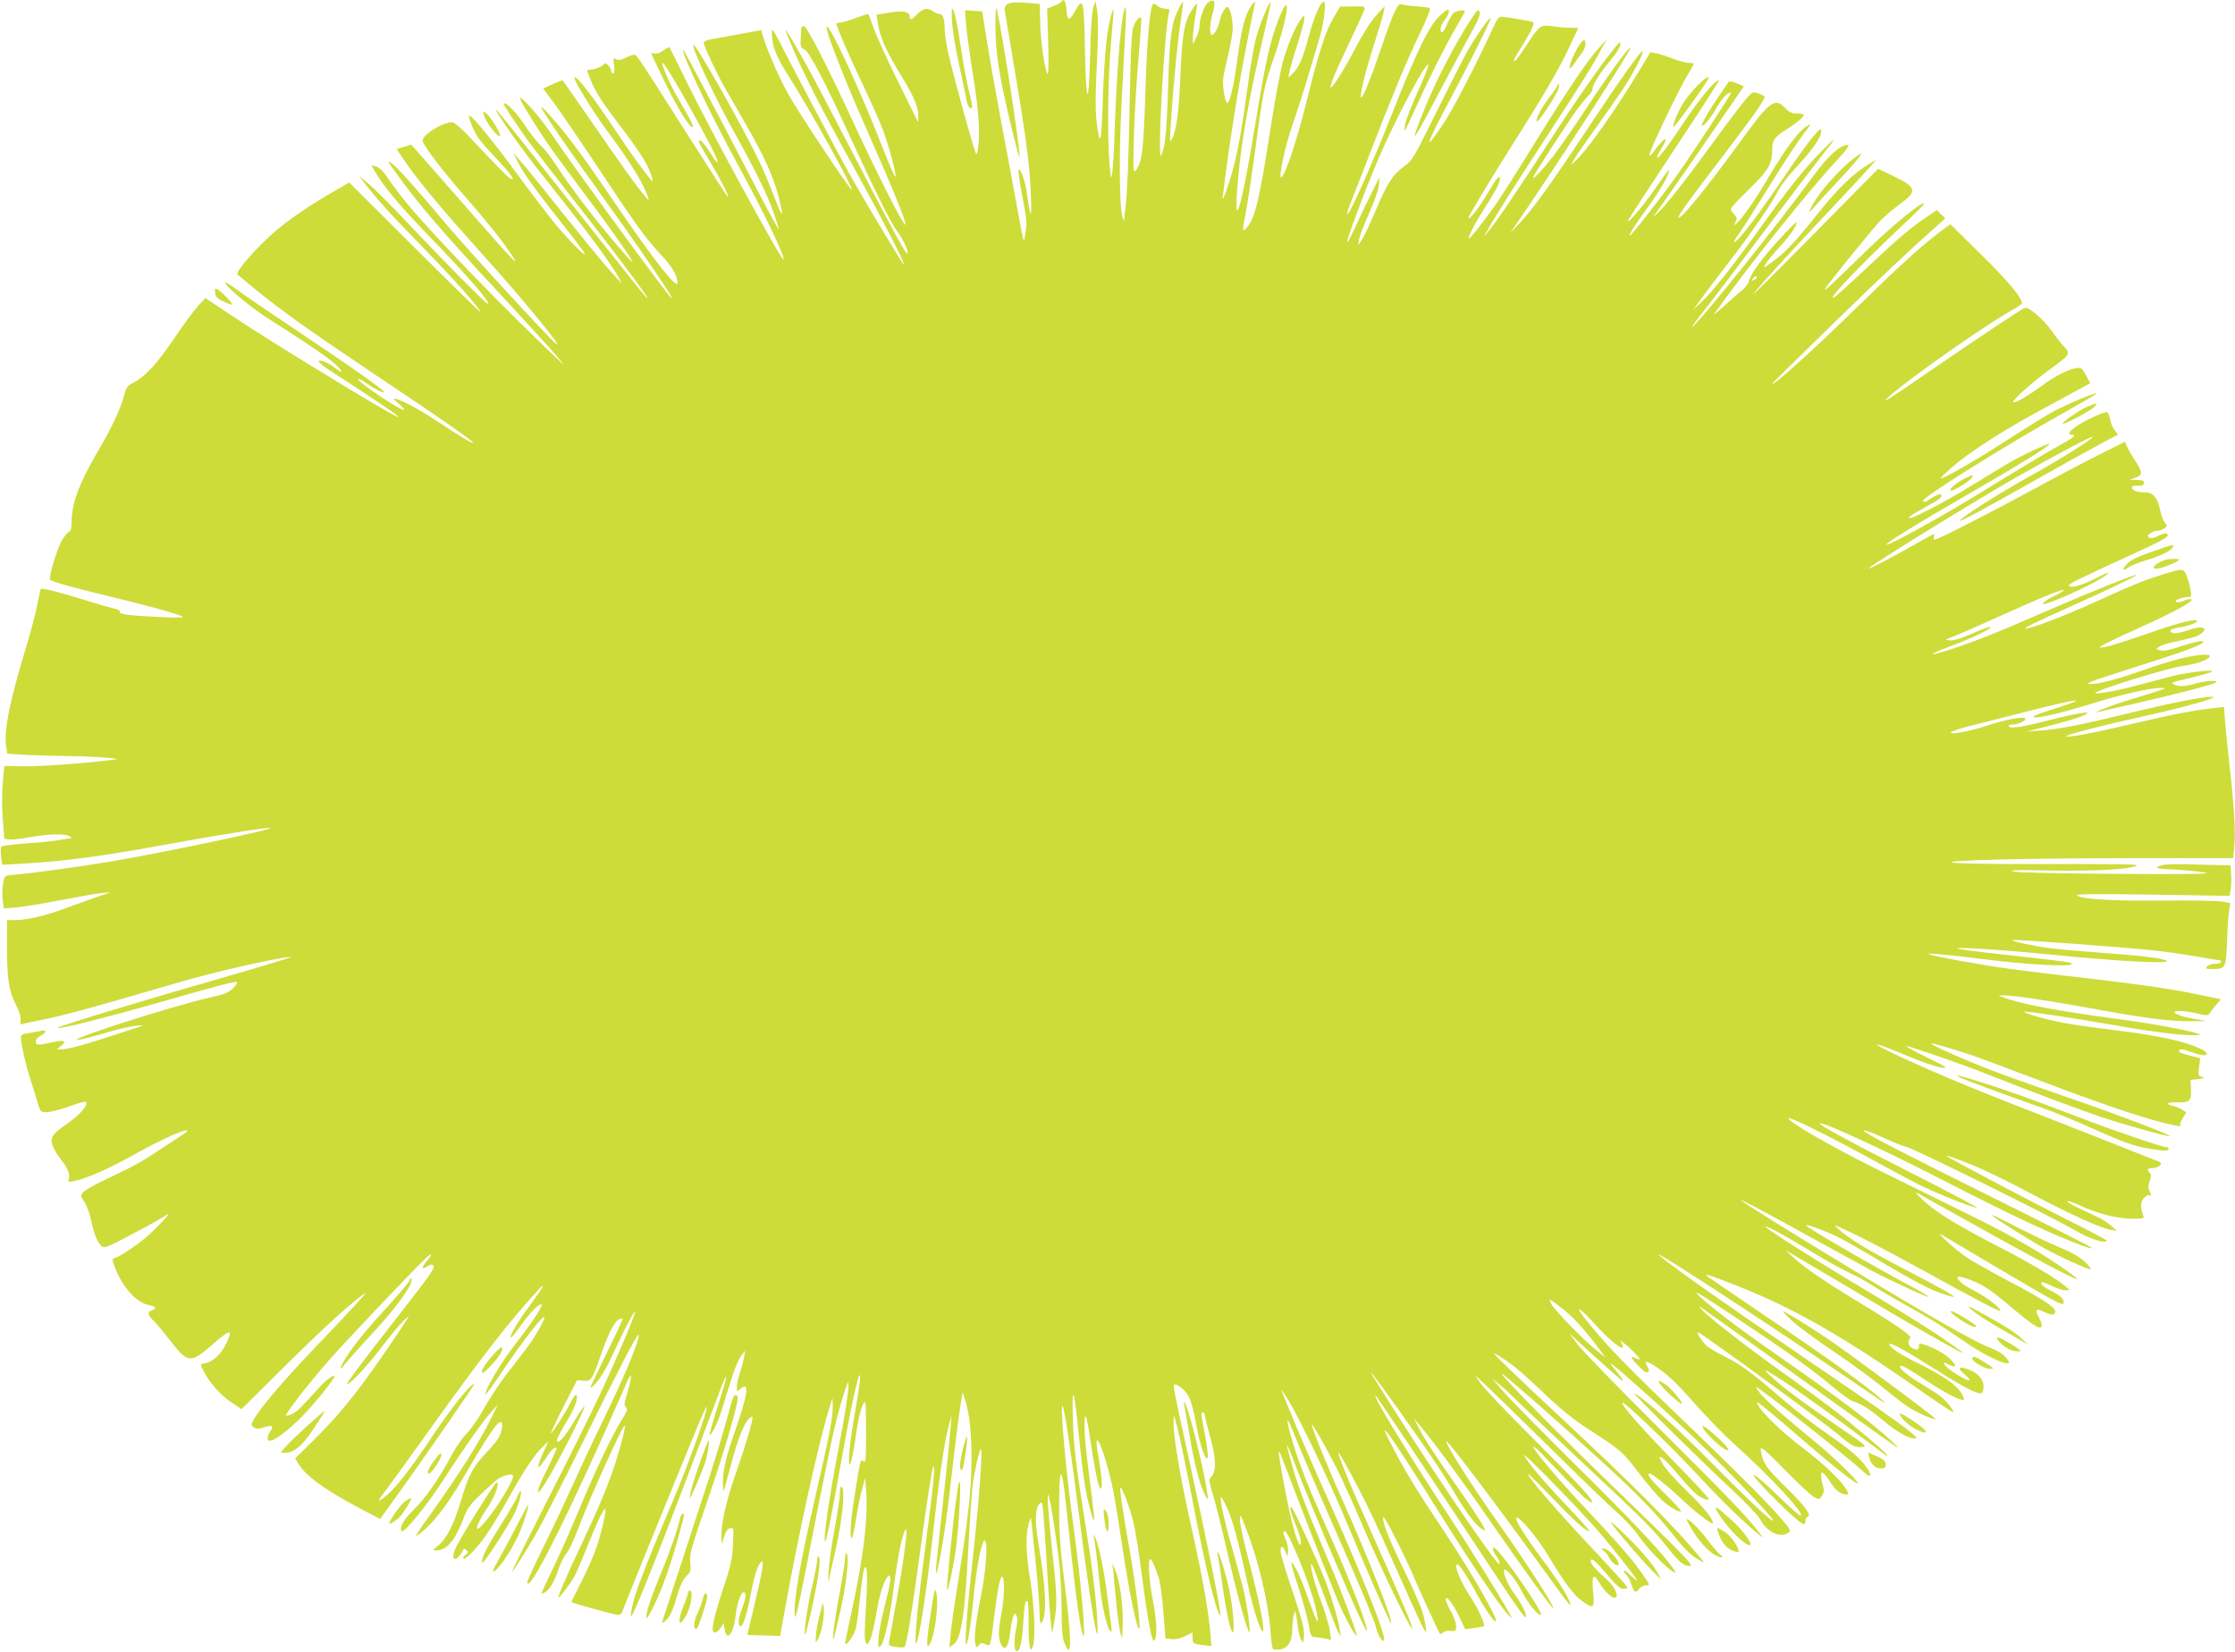 <?xml version="1.0" standalone="no"?>
<!DOCTYPE svg PUBLIC "-//W3C//DTD SVG 20010904//EN"
 "http://www.w3.org/TR/2001/REC-SVG-20010904/DTD/svg10.dtd">
<svg version="1.0" xmlns="http://www.w3.org/2000/svg"
 width="1280pt" height="946pt" viewBox="0 0 1280 946"
 preserveAspectRatio="xMidYMid meet">
<g transform="translate(0,946) scale(0.1,-0.1)"
fill="#cddc39" stroke="none">
<path d="M6080 9452 c0 -5 -19 -16 -42 -25 l-41 -17 6 -191 c3 -111 2 -188 -3
-183 -16 16 -41 190 -43 298 l-2 103 -77 7 c-99 8 -131 -4 -123 -48 125 -741
141 -853 149 -1057 6 -140 -2 -135 -23 14 -10 73 -36 145 -48 134 -2 -3 4 -54
15 -114 33 -176 34 -182 26 -239 -3 -30 -9 -53 -11 -50 -3 3 -20 87 -38 188
-18 101 -56 305 -84 453 -28 149 -66 360 -84 470 l-32 200 -49 3 -49 3 6 -83
c4 -46 18 -150 31 -233 37 -223 48 -350 41 -438 -4 -43 -10 -75 -14 -70 -11
13 -139 477 -161 583 -11 52 -20 113 -20 135 0 57 -10 85 -29 85 -10 0 -26 7
-37 15 -30 22 -58 18 -89 -15 -32 -33 -45 -38 -45 -15 0 28 -35 36 -114 23
l-76 -12 6 -40 c13 -89 47 -166 145 -326 66 -108 89 -166 88 -219 0 -35 -1
-35 -11 -11 -7 14 -55 113 -108 220 -54 107 -112 236 -131 285 -18 50 -34 92
-36 94 -1 2 -34 -8 -73 -23 -39 -14 -80 -26 -91 -26 -10 0 -19 -2 -19 -4 0
-17 67 -173 142 -331 50 -104 105 -228 123 -275 35 -93 79 -254 73 -272 -2 -6
-33 63 -68 153 -132 341 -309 723 -326 706 -11 -11 104 -307 231 -592 135
-304 229 -534 221 -542 -10 -10 -160 286 -311 612 -139 302 -255 525 -271 525
-8 0 -14 -3 -15 -7 0 -5 -2 -32 -3 -61 -3 -49 -1 -55 21 -65 27 -12 119 -188
258 -492 134 -294 233 -495 270 -545 39 -53 68 -116 62 -133 -4 -14 -98 159
-327 603 -101 195 -213 409 -250 475 -139 246 -146 255 -79 97 63 -148 174
-365 344 -672 157 -284 299 -559 292 -566 -4 -4 -213 344 -310 516 -68 122
-326 609 -396 748 -23 45 -44 82 -48 82 -3 0 -3 -24 0 -54 6 -57 33 -119 101
-224 112 -175 363 -628 354 -638 -8 -7 -310 450 -366 551 -52 96 -110 228
-137 311 l-16 51 -132 -24 c-73 -13 -147 -27 -164 -30 -18 -3 -33 -11 -33 -17
0 -18 74 -176 117 -251 22 -38 81 -141 130 -227 101 -175 153 -292 183 -408
31 -121 23 -125 -20 -12 -22 57 -58 145 -81 195 -87 190 -389 725 -389 690 0
-39 131 -315 250 -528 102 -182 174 -330 209 -428 17 -49 31 -94 31 -100 0 -7
-58 99 -128 234 -237 458 -417 798 -420 795 -13 -14 160 -378 312 -656 141
-256 275 -535 263 -546 -10 -10 -418 738 -554 1016 -52 107 -97 197 -99 199
-2 3 -18 -6 -35 -18 -17 -13 -39 -21 -50 -18 -10 3 -19 3 -19 1 0 -3 35 -77
79 -167 71 -147 145 -266 158 -254 6 6 -16 49 -83 162 -45 76 -101 205 -89
205 12 0 139 -218 268 -462 61 -116 62 -147 2 -49 -21 33 -44 62 -52 65 -21 8
-15 -6 62 -134 56 -96 95 -172 95 -188 0 -7 -78 114 -265 408 -229 361 -255
401 -269 406 -6 2 -29 -5 -50 -15 -28 -15 -44 -18 -57 -10 -17 9 -18 6 -12
-36 4 -30 2 -45 -6 -45 -6 0 -11 6 -11 14 0 8 -7 22 -16 31 -15 15 -18 15 -34
0 -10 -9 -34 -18 -53 -22 l-36 -5 20 -52 c29 -73 65 -129 191 -294 102 -135
146 -208 163 -272 5 -21 4 -23 -7 -10 -48 58 -119 156 -208 290 -132 198 -230
323 -230 293 0 -20 109 -197 184 -298 141 -190 216 -313 241 -395 9 -31 -86
95 -225 295 -91 132 -258 373 -267 384 -1 2 -27 -7 -58 -21 l-54 -25 66 -89
c36 -49 148 -213 248 -364 211 -320 274 -407 361 -500 63 -66 94 -119 94 -160
0 -42 -140 136 -350 445 -209 307 -287 412 -400 535 -88 96 31 -83 347 -523
222 -309 406 -582 366 -542 -38 38 -564 757 -683 935 -61 91 -164 210 -182
210 -11 0 106 -189 185 -300 34 -47 120 -164 192 -260 194 -259 316 -439 245
-360 -135 149 -316 381 -415 534 -29 45 -68 95 -87 111 -19 17 -60 69 -91 115
-50 77 -111 139 -123 127 -4 -4 97 -156 164 -245 15 -21 131 -170 257 -332
274 -350 448 -586 393 -530 -14 14 -470 588 -742 933 -103 130 -139 170 -101
110 72 -113 173 -249 324 -438 180 -225 318 -412 360 -487 l23 -43 -51 55
c-47 51 -167 197 -413 505 -53 66 -110 136 -128 155 l-31 35 31 -61 c31 -61
108 -167 284 -389 53 -66 95 -124 96 -130 0 -14 -84 70 -164 165 -39 47 -137
175 -218 285 -136 186 -257 336 -279 343 -12 5 16 -73 43 -117 12 -20 59 -75
105 -123 87 -92 120 -138 86 -120 -17 9 -68 61 -246 250 -38 40 -77 72 -86 72
-57 0 -171 -71 -171 -106 0 -21 108 -164 229 -303 143 -164 211 -249 263 -324
83 -122 49 -87 -283 293 -103 118 -207 237 -231 263 l-43 49 -41 -13 -42 -13
39 -58 c88 -129 211 -277 473 -568 214 -237 465 -544 396 -485 -50 43 -502
535 -614 669 -187 222 -295 343 -324 362 -24 16 -23 12 12 -37 139 -195 273
-351 611 -714 133 -143 275 -298 315 -345 71 -83 70 -81 -61 44 -360 347 -746
755 -842 889 -23 31 -56 76 -72 100 -18 24 -41 43 -54 45 l-24 4 23 -39 c54
-90 146 -199 310 -368 213 -219 357 -385 333 -385 -10 0 -244 236 -467 472
-87 93 -184 189 -215 215 l-56 48 34 -45 c70 -91 150 -180 341 -375 173 -178
301 -321 324 -365 5 -8 -163 156 -373 365 l-381 380 -27 -16 c-255 -145 -381
-237 -504 -366 -77 -82 -119 -138 -108 -146 2 -2 42 -35 89 -74 152 -126 327
-250 709 -506 362 -241 551 -373 551 -384 0 -7 -83 42 -195 117 -100 67 -197
121 -245 135 -21 6 -19 2 15 -28 54 -49 34 -46 -50 6 -97 60 -200 137 -183
137 8 0 32 -13 54 -30 39 -28 94 -55 94 -45 0 11 -201 152 -475 335 -159 106
-323 217 -362 247 -40 29 -73 49 -73 44 0 -20 143 -139 239 -201 240 -152 368
-240 400 -274 40 -41 34 -47 -12 -12 -39 30 -84 48 -92 37 -2 -5 32 -33 78
-62 461 -297 512 -348 97 -97 -346 210 -532 326 -704 441 l-120 80 -44 -48
c-24 -27 -84 -108 -132 -180 -100 -147 -165 -219 -231 -254 -42 -22 -46 -28
-62 -88 -19 -71 -70 -178 -154 -321 -99 -169 -143 -288 -143 -391 0 -37 -4
-53 -15 -57 -9 -4 -26 -25 -40 -48 -28 -49 -79 -217 -68 -227 12 -11 129 -44
354 -98 214 -52 356 -91 399 -110 19 -9 -3 -10 -100 -6 -192 8 -259 16 -254
30 3 8 -9 15 -33 20 -21 4 -94 25 -163 47 -130 41 -250 72 -256 65 -2 -2 -11
-41 -20 -87 -8 -47 -37 -156 -64 -245 -95 -313 -128 -478 -115 -570 l7 -42
120 -7 c67 -3 182 -6 257 -7 116 -1 278 -13 246 -18 -110 -17 -419 -41 -515
-40 l-125 2 -9 -95 c-5 -54 -5 -146 0 -210 l9 -113 29 -3 c16 -2 69 4 117 13
103 19 200 21 226 6 10 -6 15 -11 12 -11 -4 0 -30 -5 -60 -10 -29 -6 -116 -15
-193 -20 -77 -6 -144 -14 -148 -18 -5 -5 -5 -30 -2 -56 l7 -49 121 7 c237 13
459 43 856 116 269 49 538 92 558 88 31 -6 -614 -142 -918 -193 -177 -30 -457
-68 -570 -77 -34 -3 -35 -5 -43 -53 -4 -27 -5 -70 -1 -94 l6 -44 71 6 c40 3
153 22 252 41 99 19 205 38 235 41 l55 5 -70 -24 c-38 -13 -119 -42 -178 -64
-118 -45 -231 -72 -302 -72 l-45 0 0 -147 c0 -190 11 -259 50 -335 21 -41 30
-70 28 -90 -3 -19 -1 -27 7 -24 6 2 49 12 96 21 146 29 285 67 794 216 217 64
599 150 653 148 9 0 -138 -45 -328 -100 -548 -157 -998 -294 -1010 -306 -13
-14 276 58 580 145 349 100 441 124 448 117 3 -3 -8 -19 -24 -36 -24 -24 -49
-34 -135 -53 -216 -49 -849 -252 -748 -241 25 3 97 22 160 41 63 19 139 37
169 39 30 3 46 2 35 -1 -11 -3 -87 -28 -170 -55 -162 -54 -256 -79 -295 -79
l-25 0 25 20 c36 27 17 36 -48 21 -85 -19 -97 -19 -97 4 0 12 11 25 28 33 34
17 36 36 2 28 -14 -4 -45 -9 -70 -13 -37 -5 -45 -9 -45 -27 0 -32 27 -153 49
-221 11 -33 29 -93 41 -132 21 -73 21 -73 56 -73 20 0 74 14 121 30 99 35 115
37 106 13 -10 -29 -54 -72 -116 -114 -76 -53 -91 -75 -76 -120 7 -19 27 -53
45 -76 40 -49 57 -89 48 -115 -5 -18 -3 -19 28 -13 79 17 201 71 337 147 137
78 300 153 310 143 6 -6 15 1 -135 -98 -134 -88 -152 -98 -334 -185 -58 -27
-113 -59 -123 -70 -17 -19 -17 -21 6 -55 13 -19 31 -69 40 -111 18 -82 36
-124 61 -145 13 -11 38 -1 153 60 76 40 154 82 173 94 19 12 42 25 50 30 23
13 -55 -71 -113 -123 -54 -48 -157 -117 -188 -127 -18 -6 -18 -7 0 -56 44
-114 123 -201 197 -215 38 -7 44 -19 14 -29 -28 -9 -25 -27 11 -61 17 -16 62
-71 101 -121 91 -119 112 -121 224 -23 112 99 132 103 90 16 -30 -62 -75 -104
-117 -113 -34 -6 -34 -5 -13 -46 34 -66 95 -136 155 -176 l62 -42 256 254
c218 215 356 341 446 407 35 26 -41 -57 -271 -298 -199 -208 -328 -360 -365
-430 -12 -21 -11 -26 4 -37 15 -10 26 -10 62 1 49 14 55 8 29 -31 -9 -14 -14
-32 -10 -40 9 -24 73 16 169 105 73 69 221 249 212 259 -7 6 -50 -25 -82 -61
-108 -119 -130 -141 -156 -154 -16 -9 -33 -14 -38 -12 -11 4 119 173 245 317
85 98 471 505 550 580 41 40 48 33 11 -11 -32 -38 -32 -53 1 -32 18 12 28 14
36 6 12 -12 -17 -54 -227 -322 -185 -236 -279 -363 -267 -359 26 9 122 113
202 219 48 63 103 129 121 145 l33 30 -19 -30 c-37 -61 -187 -279 -247 -358
-93 -126 -187 -233 -292 -336 l-96 -94 20 -32 c44 -71 148 -146 351 -254 l116
-61 135 188 c121 169 381 544 403 582 4 8 -4 4 -20 -10 -42 -38 -142 -170
-235 -310 -112 -168 -193 -271 -246 -315 -51 -42 -56 -38 -16 14 16 20 127
173 247 341 304 426 477 649 636 820 53 57 32 20 -56 -100 -64 -86 -112 -170
-98 -170 5 0 30 32 58 71 48 68 97 119 115 119 17 0 -52 -105 -146 -225 -84
-107 -185 -277 -172 -290 2 -3 52 66 110 153 108 159 216 298 225 288 8 -8
-54 -117 -105 -183 -26 -34 -79 -103 -119 -155 -39 -51 -94 -136 -123 -188
-28 -52 -71 -114 -95 -137 -23 -23 -64 -82 -90 -130 -70 -132 -148 -244 -215
-309 -60 -60 -84 -101 -70 -123 11 -19 150 152 250 309 106 165 218 323 265
375 l36 40 -35 -72 c-71 -144 -185 -325 -355 -562 -45 -62 -80 -115 -78 -117
2 -3 26 15 52 38 67 59 148 171 245 340 91 156 150 247 173 266 23 19 30 -1
17 -50 -9 -30 -31 -62 -80 -113 -80 -83 -107 -133 -150 -280 -39 -132 -81
-216 -129 -256 -34 -28 -34 -29 -11 -29 58 0 108 59 155 185 22 58 37 78 107
144 88 83 96 89 137 101 55 16 53 -2 -14 -115 -57 -95 -142 -202 -152 -191 -8
7 20 65 62 126 41 60 69 141 49 139 -11 0 -217 -331 -238 -383 -21 -50 -5 -74
24 -38 10 12 20 28 23 35 3 9 8 9 18 -1 12 -11 11 -16 -5 -28 -11 -7 -16 -17
-13 -21 11 -10 83 64 136 142 27 38 81 129 121 200 91 163 148 250 195 295
l36 35 -31 -67 c-40 -85 -35 -108 9 -40 35 55 58 78 68 69 3 -3 -20 -56 -51
-117 -82 -161 -69 -186 17 -34 79 138 201 383 194 390 -2 2 -29 -37 -59 -87
-53 -91 -98 -139 -98 -107 0 8 22 51 49 96 52 85 74 142 62 161 -4 6 -17 -9
-30 -36 -27 -55 -108 -183 -116 -183 -3 0 29 69 72 153 l78 152 37 -3 c44 -3
49 3 103 158 40 116 76 184 101 194 9 4 18 5 20 3 2 -2 -35 -82 -82 -178 -47
-96 -90 -185 -96 -199 -9 -23 -9 -24 11 -6 35 32 70 90 124 207 59 127 108
221 114 215 6 -6 -120 -302 -211 -494 -48 -101 -179 -365 -292 -587 -113 -223
-204 -405 -201 -405 7 0 77 111 148 235 34 61 150 288 257 505 192 392 312
623 319 616 12 -12 -66 -207 -172 -426 -68 -140 -158 -331 -200 -425 -42 -93
-119 -257 -171 -362 -52 -106 -94 -197 -94 -203 0 -75 176 263 420 805 67 149
131 294 143 322 39 94 41 60 4 -64 -13 -44 -13 -53 -2 -63 12 -10 7 -22 -25
-74 -54 -85 -152 -292 -245 -516 -42 -102 -108 -250 -146 -329 -38 -79 -69
-146 -69 -148 0 -2 9 1 21 7 27 15 55 62 79 137 12 33 32 73 45 87 12 13 42
76 65 138 71 187 268 622 269 593 2 -25 -41 -181 -77 -280 -40 -112 -82 -209
-167 -390 -88 -186 -144 -315 -137 -315 9 1 63 72 91 120 11 19 43 93 71 164
54 136 99 231 106 224 8 -8 -17 -120 -47 -212 -16 -49 -57 -142 -89 -205 -33
-63 -59 -116 -57 -117 6 -6 251 -74 267 -74 10 0 20 8 23 18 4 14 277 686 433
1065 27 65 50 114 51 110 7 -20 -104 -329 -197 -548 -143 -337 -208 -505 -226
-581 -8 -36 -13 -68 -10 -71 11 -11 193 451 504 1279 20 54 38 96 40 94 4 -5
-3 -29 -57 -200 -22 -71 -39 -131 -37 -133 9 -9 47 69 70 142 13 44 38 125 56
180 17 56 42 114 55 130 l23 30 -8 -45 c-5 -25 -16 -65 -24 -89 -9 -24 -16
-57 -16 -74 0 -30 0 -30 20 -12 55 49 44 -31 -35 -255 -47 -135 -65 -212 -65
-279 0 -30 2 -52 4 -50 2 2 21 67 41 144 39 150 76 244 106 271 11 9 19 13 19
7 0 -27 -44 -175 -94 -316 -57 -160 -90 -308 -84 -375 l4 -37 7 30 c12 44 22
60 42 63 16 4 17 -4 13 -95 -4 -83 -13 -121 -57 -254 -59 -180 -72 -249 -48
-249 9 0 25 12 34 27 l18 27 5 -34 c12 -79 52 -27 64 83 7 65 29 127 45 127
17 0 13 -34 -9 -92 -21 -57 -25 -93 -11 -102 14 -9 37 60 61 184 21 112 42
174 63 187 14 9 2 -66 -44 -256 -21 -90 -39 -164 -39 -165 0 0 42 -2 94 -3
l94 -3 22 123 c81 454 203 1008 264 1197 l14 45 1 -51 c1 -61 -19 -166 -99
-514 -89 -387 -126 -600 -118 -685 2 -28 19 42 57 235 134 686 163 824 202
965 24 82 44 144 47 137 7 -21 -16 -175 -63 -417 -51 -270 -84 -508 -68 -492
8 8 36 151 89 447 49 279 91 477 105 500 12 19 4 -45 -26 -220 -30 -170 -42
-299 -26 -285 6 6 20 75 31 153 17 123 39 202 55 202 3 0 5 -79 5 -176 0 -154
-2 -175 -15 -164 -17 14 -16 18 -44 -155 -26 -155 -36 -259 -26 -282 5 -12 14
21 26 97 9 63 26 144 36 180 l18 65 5 -65 c13 -157 -14 -387 -81 -692 -21 -98
-39 -184 -39 -190 1 -23 49 41 60 80 6 20 17 100 25 178 8 77 18 151 23 164
19 51 23 -34 11 -216 -8 -129 -9 -186 -1 -200 10 -17 12 -15 28 21 9 22 24 90
34 151 18 108 46 194 69 208 19 12 13 -34 -24 -180 -37 -145 -47 -256 -21
-221 23 30 54 173 77 352 21 168 49 299 67 317 13 13 -13 -190 -54 -412 -19
-107 -38 -209 -41 -226 -5 -30 -4 -31 38 -37 24 -3 47 -3 50 1 11 11 45 222
84 512 39 295 73 511 80 519 13 13 2 -98 -59 -564 -38 -293 -52 -470 -37 -445
15 24 58 303 86 555 46 412 70 578 100 695 l14 55 -5 -75 c-3 -41 -20 -214
-39 -385 -19 -171 -37 -341 -41 -380 -18 -191 35 74 66 325 11 91 29 244 40
340 11 96 26 204 32 240 l11 65 12 -35 c26 -76 39 -190 39 -340 0 -176 -18
-337 -74 -691 -22 -136 -43 -280 -46 -320 l-7 -74 23 16 c44 29 66 168 85 541
8 156 20 321 25 368 11 85 37 200 47 210 13 11 -9 -284 -41 -580 -36 -322 -54
-550 -42 -539 10 10 26 109 41 264 15 150 35 268 53 315 9 22 11 23 17 7 11
-28 -1 -178 -25 -297 -31 -154 -42 -248 -35 -281 6 -28 8 -29 20 -13 11 15 17
16 38 7 30 -14 29 -20 52 167 20 159 36 235 47 218 13 -21 9 -126 -7 -211 -18
-95 -19 -138 -3 -172 22 -49 44 -20 54 71 4 33 11 70 16 84 9 23 10 23 19 7 7
-12 7 -34 0 -68 -14 -62 -14 -126 -2 -134 20 -12 35 44 41 158 7 111 12 138
26 124 3 -3 5 -61 5 -129 -1 -126 10 -179 26 -122 14 51 6 234 -16 369 -25
150 -29 261 -10 325 12 43 13 43 16 15 2 -16 12 -115 23 -220 11 -104 21 -232
23 -282 1 -72 5 -89 13 -77 31 40 24 208 -18 448 -22 128 -20 208 5 233 14 14
16 10 21 -38 3 -30 13 -175 22 -324 8 -148 19 -295 23 -325 l7 -55 12 66 c17
92 15 167 -8 368 -23 204 -35 368 -27 360 9 -8 43 -219 62 -379 8 -74 15 -201
15 -282 0 -112 4 -157 16 -188 44 -110 43 13 -3 375 -20 155 -27 257 -27 390
-1 253 14 268 38 38 46 -449 80 -719 98 -758 21 -49 -10 302 -57 645 -40 287
-75 683 -60 668 11 -11 45 -237 95 -628 72 -562 117 -820 104 -600 -7 133 -29
309 -70 562 -54 339 -65 431 -70 598 -6 208 9 163 35 -107 12 -117 28 -250 37
-295 17 -95 44 -192 50 -185 2 2 -3 57 -11 123 -33 243 -45 361 -44 424 0 88
13 55 34 -91 22 -151 44 -262 56 -273 14 -15 11 57 -6 154 -8 47 -15 93 -15
103 0 77 68 -121 100 -293 10 -58 31 -184 45 -280 39 -265 87 -502 100 -488 9
10 -21 254 -55 448 -40 222 -60 360 -53 360 10 0 53 -113 72 -190 12 -47 35
-188 51 -315 37 -281 59 -394 73 -369 16 28 11 119 -12 237 -21 108 -28 227
-13 227 8 0 25 -37 49 -110 8 -25 20 -112 26 -195 l12 -150 37 -3 c23 -2 52 5
77 18 l41 20 0 -30 c0 -33 4 -36 66 -43 l42 -5 -5 62 c-9 124 -45 328 -108
611 -68 304 -105 526 -104 610 1 50 1 49 24 -40 13 -49 51 -234 85 -410 59
-309 113 -547 144 -630 8 -22 15 -33 15 -25 2 35 -78 428 -177 880 -83 376
-94 431 -88 438 13 12 61 -26 83 -65 13 -23 31 -88 43 -158 22 -125 60 -230
67 -189 2 12 -5 70 -16 128 -24 123 -24 126 -11 126 6 0 10 -7 10 -15 0 -8 14
-65 31 -126 34 -121 36 -194 6 -227 -15 -16 -14 -24 8 -97 14 -44 52 -196 85
-340 58 -251 117 -462 126 -453 7 8 -16 171 -37 253 -11 44 -40 148 -63 230
-44 152 -72 282 -64 291 3 2 19 -26 36 -64 31 -67 66 -196 117 -430 27 -127
67 -258 83 -274 24 -24 -13 167 -88 450 -22 84 -40 170 -39 190 0 34 4 29 34
-50 70 -175 130 -430 142 -597 3 -51 10 -94 15 -97 5 -3 25 -3 44 0 43 9 64
46 65 118 1 29 4 64 9 78 l7 25 6 -25 c3 -14 8 -47 11 -73 3 -26 11 -58 18
-70 12 -20 13 -18 16 26 2 37 -11 89 -61 240 -36 105 -68 209 -71 230 -8 44 9
51 26 10 l12 -28 3 26 c2 15 -3 44 -11 64 -18 42 -20 55 -8 55 21 0 137 -284
172 -419 33 -132 19 -128 -29 9 -24 69 -54 145 -66 170 -51 99 -52 78 -4 -65
27 -82 55 -184 63 -225 12 -73 13 -75 42 -77 16 -1 42 -5 58 -9 l29 -7 -7 53
c-4 30 -27 108 -52 174 -40 109 -68 221 -50 205 4 -4 35 -85 70 -180 35 -96
70 -188 79 -204 l16 -30 -6 40 c-9 63 -51 202 -90 299 -43 109 -171 387 -184
400 -18 20 -8 -26 21 -96 16 -38 30 -82 30 -96 0 -44 -17 -12 -44 83 -24 85
-89 426 -82 432 2 2 12 -20 23 -49 178 -467 301 -779 342 -868 30 -65 80 -151
81 -139 1 19 -88 258 -155 414 -125 294 -175 423 -211 548 -19 65 -34 124 -34
130 1 7 25 -51 54 -128 92 -242 398 -954 404 -937 8 25 -101 305 -229 588
-101 224 -153 355 -194 488 -39 131 -42 173 -5 80 43 -109 171 -406 322 -748
82 -187 154 -361 159 -388 10 -46 40 -91 46 -71 10 30 -136 394 -322 808 -109
240 -265 609 -265 624 0 3 19 -25 42 -64 72 -122 234 -462 333 -700 126 -302
247 -576 252 -572 12 13 -128 369 -277 702 -90 200 -185 435 -176 435 7 0 86
-140 144 -255 33 -66 101 -217 151 -335 94 -221 270 -585 278 -577 6 7 -47
134 -208 495 -77 172 -148 334 -158 360 -11 26 -28 71 -40 100 -11 28 -19 52
-16 52 8 0 119 -206 180 -334 35 -72 106 -228 158 -346 126 -283 158 -352 164
-346 3 3 -2 38 -11 79 -11 50 -48 137 -112 268 -91 186 -130 286 -122 311 5
13 136 -248 183 -362 24 -58 135 -299 142 -309 1 -2 9 2 17 8 8 7 23 12 33 11
10 -1 24 -2 31 -1 21 2 13 54 -18 111 -17 30 -30 61 -30 69 0 29 41 -23 76
-96 l35 -74 52 7 c29 4 54 8 56 10 8 7 -34 102 -69 154 -63 93 -107 200 -83
200 11 0 61 -76 111 -170 47 -86 101 -164 109 -157 14 14 -138 278 -297 517
-144 216 -216 332 -282 458 -126 237 -39 119 237 -323 192 -307 350 -543 405
-605 17 -19 29 -30 27 -25 -26 57 -219 369 -377 610 -232 354 -429 678 -401
661 8 -6 299 -441 719 -1076 92 -140 142 -207 142 -192 0 27 -26 77 -75 145
-33 46 -60 115 -50 126 12 11 68 -59 102 -126 34 -67 96 -143 108 -131 13 13
-208 335 -259 377 -24 20 -21 -10 5 -43 11 -14 19 -34 17 -44 -6 -28 -477 671
-726 1078 -38 61 16 -10 147 -193 174 -244 261 -373 333 -497 60 -101 116
-173 151 -191 18 -10 18 -7 -8 37 -15 27 -78 121 -140 209 -133 189 -194 284
-224 345 l-23 45 26 -30 c73 -84 253 -329 416 -565 185 -267 346 -490 355
-490 14 0 -155 262 -320 495 -146 206 -302 452 -292 461 8 8 344 -439 651
-866 38 -52 65 -84 61 -70 -13 45 -67 132 -159 254 -101 136 -162 233 -152
243 14 14 124 -117 186 -222 87 -146 141 -219 191 -255 66 -47 72 -43 63 49
-9 104 0 116 40 49 30 -50 78 -90 91 -76 14 14 -11 63 -48 97 -70 63 -97 93
-97 108 0 27 24 7 94 -75 50 -60 75 -82 92 -82 13 0 24 3 24 6 0 9 -41 54
-252 280 -169 181 -319 356 -317 372 0 4 62 -57 137 -135 129 -134 194 -193
215 -193 5 0 -54 66 -132 148 -136 143 -223 246 -242 287 -14 28 313 -306 420
-429 85 -99 210 -256 226 -286 4 -8 -11 3 -34 25 -22 21 -41 34 -41 28 0 -6 7
-16 14 -23 8 -6 20 -28 27 -48 16 -52 26 -60 45 -34 9 13 26 22 40 22 25 0 24
1 -17 61 -55 81 -131 169 -332 383 -161 171 -304 342 -295 351 3 3 38 -30 78
-73 176 -184 206 -215 232 -234 16 -11 28 -16 28 -12 0 19 -95 121 -339 364
-147 146 -281 288 -300 315 l-34 50 59 -55 c32 -30 198 -192 369 -360 170
-168 345 -337 389 -375 43 -38 97 -97 119 -130 45 -66 158 -184 196 -205 23
-12 23 -10 -7 31 -71 96 -226 260 -554 584 -189 187 -373 374 -408 415 l-65
75 51 -42 c28 -23 57 -50 65 -59 8 -10 172 -165 364 -345 384 -359 445 -419
529 -527 64 -81 94 -105 127 -100 19 2 -49 72 -378 391 -372 358 -693 683
-702 709 -4 13 353 -301 584 -513 195 -179 298 -285 397 -409 74 -92 105 -122
158 -150 24 -13 24 -13 -4 21 -141 170 -387 418 -791 794 -225 209 -397 375
-390 375 4 0 31 -16 62 -37 60 -39 116 -88 264 -229 53 -50 136 -117 185 -149
226 -147 220 -142 318 -269 51 -67 112 -138 134 -158 44 -40 101 -73 109 -64
3 3 -37 48 -91 100 -89 88 -110 116 -87 116 14 0 108 -76 191 -155 77 -72 170
-143 170 -128 0 25 -54 91 -154 188 -64 61 -123 129 -135 153 -22 42 -22 43
-2 32 11 -5 52 -48 90 -94 38 -45 83 -94 100 -109 32 -27 69 -43 78 -34 3 3
-69 81 -159 174 -215 220 -347 368 -336 378 9 10 257 -227 417 -398 149 -161
278 -287 371 -362 20 -17 19 -14 -7 20 -72 93 -167 192 -567 590 -232 231
-444 449 -471 485 l-48 65 44 -41 c188 -172 260 -236 264 -233 2 3 -14 26 -36
52 -22 26 -38 47 -34 47 10 0 214 -180 419 -370 174 -160 520 -519 511 -529
-9 -8 -140 116 -358 336 -196 199 -376 360 -437 393 -23 12 363 -369 563 -556
76 -71 147 -145 157 -165 39 -75 116 -111 164 -76 15 11 8 22 -72 112 -92 102
-254 263 -657 650 -224 216 -342 340 -439 465 -67 85 -27 61 60 -36 92 -103
184 -170 153 -112 -12 22 -11 22 7 9 36 -28 94 -85 94 -93 0 -5 -9 -4 -21 2
-11 7 -23 9 -25 7 -6 -6 72 -87 84 -87 18 0 20 13 5 36 -22 35 1 31 58 -9 70
-48 114 -91 232 -225 59 -66 151 -160 205 -209 219 -197 418 -413 382 -413 -6
0 -62 49 -123 109 -160 155 -200 168 -52 16 109 -111 181 -175 198 -175 4 0 7
9 7 19 0 11 5 21 11 23 26 9 -9 57 -116 163 -114 111 -137 143 -148 203 -6 29
-5 31 11 23 9 -5 71 -65 137 -133 66 -67 135 -131 152 -141 32 -17 32 -17 47
6 12 18 14 31 6 57 -6 19 -10 46 -10 59 0 19 2 21 15 11 8 -6 27 -31 42 -55
26 -42 58 -65 89 -65 13 0 12 5 -3 31 -30 51 -129 145 -252 239 -117 89 -226
194 -251 240 -13 25 -13 25 26 -4 21 -16 83 -68 138 -115 248 -216 406 -342
406 -326 0 15 -143 154 -240 233 -194 159 -289 243 -322 285 -18 22 -26 37
-18 32 56 -32 539 -415 618 -489 35 -33 44 -19 16 24 -38 56 -96 106 -219 191
-71 48 -191 140 -265 204 -181 156 -240 200 -335 247 -44 22 -91 50 -103 62
-23 20 -58 76 -48 76 14 0 717 -513 796 -580 81 -69 104 -82 142 -78 32 3 28
7 -97 92 -237 162 -349 245 -410 302 -56 52 -57 54 -20 33 88 -49 329 -221
664 -473 11 -8 13 -8 7 2 -12 20 -202 180 -312 263 -54 42 -187 138 -294 215
-206 147 -422 315 -455 355 -20 23 -19 23 15 -2 19 -14 168 -120 330 -235 162
-116 397 -284 523 -375 265 -191 288 -206 227 -149 -112 106 -298 245 -685
515 -201 140 -355 257 -428 326 -39 38 14 6 223 -133 295 -196 428 -291 555
-398 44 -37 92 -71 105 -75 50 -15 97 -45 175 -111 84 -70 152 -107 187 -102
25 4 -119 108 -597 433 -546 372 -875 605 -875 620 0 10 544 -343 905 -588
138 -94 286 -194 330 -224 67 -46 74 -49 40 -18 -80 74 -307 237 -645 465
-190 128 -349 237 -355 242 -15 16 25 2 180 -59 316 -125 602 -288 1033 -590
106 -74 195 -133 198 -131 7 8 -43 69 -78 95 -18 13 -64 43 -101 65 -77 45
-135 93 -125 103 8 9 33 -5 164 -91 101 -67 190 -111 202 -100 2 3 -6 21 -18
41 -27 44 -104 97 -239 164 -107 52 -171 94 -171 112 0 15 92 -35 261 -142
186 -118 264 -156 273 -133 20 53 -11 104 -79 130 -58 22 -69 10 -25 -26 19
-16 32 -31 29 -35 -10 -9 -127 63 -140 86 -10 20 -10 20 21 4 43 -22 50 -11
14 26 -31 32 -81 62 -146 85 -36 12 -38 12 -38 -6 0 -22 -12 -25 -41 -10 -21
12 -25 40 -9 56 12 12 -70 70 -300 209 -188 114 -310 198 -368 252 l-47 44 75
-45 c41 -24 203 -120 360 -213 240 -144 462 -271 558 -322 55 -29 11 5 -126
97 -81 54 -271 172 -422 262 -261 155 -560 345 -560 355 0 10 123 -57 253
-137 73 -45 170 -99 217 -122 47 -22 110 -56 140 -76 30 -20 118 -72 195 -115
141 -78 208 -120 345 -215 87 -61 211 -123 236 -118 15 3 13 7 -9 34 -18 21
-51 41 -97 58 -74 27 -351 184 -757 430 -319 192 -663 406 -663 412 0 6 117
-56 425 -226 127 -70 273 -150 325 -178 110 -58 320 -155 326 -150 2 2 -29 21
-69 43 -240 128 -622 349 -633 366 -7 12 99 -26 180 -65 39 -19 165 -91 279
-160 131 -78 240 -136 294 -156 160 -57 122 -32 -192 132 -211 110 -310 170
-375 227 -34 30 -32 30 65 -15 55 -25 242 -123 415 -218 347 -191 440 -239
446 -233 10 9 -80 79 -143 111 -67 33 -112 70 -100 82 9 9 96 -22 152 -55 28
-16 91 -64 140 -106 129 -110 175 -141 186 -124 5 8 0 28 -13 51 -26 47 -18
57 27 35 46 -22 65 -21 65 2 0 25 -74 73 -284 183 -94 50 -196 108 -227 129
-60 41 -181 151 -139 127 14 -8 135 -80 270 -160 375 -222 424 -249 428 -232
5 22 -15 42 -69 70 -47 23 -66 40 -56 50 3 3 28 -6 56 -20 28 -14 63 -26 78
-26 l28 1 -30 25 c-54 45 -204 134 -374 221 -243 126 -362 199 -433 265 -50
47 -56 56 -28 40 19 -11 127 -71 240 -134 379 -213 660 -362 667 -354 2 1 -25
23 -59 47 -146 103 -308 197 -533 308 -132 65 -377 186 -545 269 -268 132
-531 284 -517 298 8 8 225 -99 452 -223 121 -66 253 -137 293 -157 97 -49 321
-138 335 -133 5 1 -156 87 -359 190 -349 176 -550 285 -542 293 13 12 367
-151 693 -319 394 -203 645 -321 810 -381 46 -17 63 -20 50 -10 -11 9 -258
134 -550 279 -498 247 -728 365 -749 386 -16 15 45 -6 128 -45 43 -20 97 -41
120 -47 51 -14 837 -403 959 -475 81 -48 168 -77 183 -61 3 3 -97 57 -223 119
-209 105 -681 354 -693 366 -9 9 45 -10 152 -53 58 -23 206 -95 328 -160 226
-120 397 -198 460 -209 l35 -7 -34 30 c-19 17 -51 38 -70 47 -149 69 -181 86
-181 94 0 5 34 -7 76 -26 99 -46 211 -74 297 -74 62 0 68 2 62 17 -18 48 -17
81 4 102 12 12 26 19 31 16 13 -8 13 1 -1 26 -7 14 -7 29 2 54 10 27 10 38 1
47 -19 19 -14 28 17 28 16 0 34 7 41 15 10 12 8 16 -11 24 -13 5 -143 56 -289
114 -146 58 -377 149 -515 202 -284 111 -471 190 -660 277 -211 98 -189 102
37 7 76 -32 159 -60 185 -63 45 -6 39 -1 -82 58 -71 35 -125 65 -118 65 17 1
320 -104 463 -161 236 -94 535 -206 658 -247 139 -46 383 -114 388 -108 8 7
-303 125 -556 212 -140 48 -313 109 -385 135 -183 67 -425 172 -425 184 0 5
150 -39 240 -70 41 -15 215 -79 385 -144 326 -124 566 -206 702 -240 85 -21
111 -24 100 -13 -4 3 2 21 14 39 l20 33 -23 15 c-13 8 -35 18 -51 21 -49 13
-38 22 24 21 71 -1 80 8 77 79 l-3 50 45 5 c37 4 41 6 21 12 -22 6 -23 10 -17
57 l7 50 -43 11 c-72 19 -78 21 -78 31 0 14 24 11 77 -9 87 -33 115 -8 31 28
-88 38 -228 68 -440 95 -241 30 -311 41 -398 61 -77 17 -163 44 -157 50 4 5
284 -37 507 -76 228 -40 387 -60 458 -59 51 1 54 2 27 10 -70 22 -283 60 -465
84 -329 43 -556 86 -650 124 l-25 10 27 0 c51 2 262 -30 508 -75 312 -57 448
-74 563 -73 l92 1 -80 15 c-93 16 -136 43 -70 43 22 0 67 -7 100 -15 54 -13
61 -13 70 2 6 9 22 30 37 48 l27 32 -102 21 c-174 37 -331 60 -647 97 -168 19
-375 44 -460 56 -145 19 -443 73 -465 84 -18 9 136 -5 335 -31 222 -28 474
-42 483 -27 7 12 10 11 -373 54 -151 16 -277 33 -280 36 -9 10 249 -6 500 -31
409 -42 753 -60 693 -36 -34 14 -159 28 -393 45 -118 9 -246 20 -283 26 -83
11 -210 39 -204 45 5 6 680 -44 827 -61 70 -8 178 -24 240 -35 63 -11 118 -20
123 -20 4 0 7 -4 7 -10 0 -5 -15 -10 -34 -10 -18 0 -39 -7 -46 -15 -11 -13 -6
-15 32 -15 73 0 77 7 82 150 2 69 7 148 11 177 l8 51 -49 9 c-27 4 -179 7
-338 5 -287 -3 -471 8 -491 30 -7 8 112 9 432 4 l442 -7 6 33 c3 18 5 57 3 87
l-3 55 -100 2 c-240 7 -281 6 -310 -7 -27 -12 -19 -13 100 -20 72 -5 148 -12
170 -18 27 -7 -135 -9 -510 -6 -341 2 -567 7 -595 14 -34 8 19 9 215 5 249 -4
438 6 488 26 26 11 -52 12 -603 11 -217 0 -417 3 -445 8 -87 13 430 26 1037
26 l567 0 7 64 c8 79 -1 239 -26 454 -10 89 -22 204 -26 255 l-7 93 -56 -6
c-118 -13 -244 -38 -466 -90 -228 -54 -372 -81 -381 -72 -8 7 203 62 453 117
238 53 429 107 382 109 -49 2 -241 -36 -494 -98 -272 -66 -391 -89 -499 -96
l-71 -5 80 20 c134 33 229 61 255 76 24 14 22 15 -25 9 -27 -4 -108 -21 -180
-40 -155 -40 -221 -50 -230 -35 -4 6 4 10 19 10 31 0 76 20 76 33 0 17 -108
-2 -216 -38 -104 -35 -229 -57 -209 -38 6 6 55 22 110 36 55 13 197 50 315 80
320 82 388 87 145 11 -78 -25 -112 -39 -97 -42 34 -5 152 23 336 79 173 54
332 89 393 89 41 -1 48 2 -222 -81 -87 -27 -190 -70 -130 -55 11 3 101 24 200
46 212 48 442 107 464 120 27 16 -60 12 -115 -5 -56 -17 -102 -19 -124 -5 -17
11 -20 10 101 39 47 11 96 25 110 31 45 20 -131 1 -226 -24 -49 -13 -143 -38
-208 -55 -109 -29 -239 -51 -227 -39 18 19 409 140 491 152 91 13 150 33 164
56 11 18 -80 11 -176 -14 -52 -14 -145 -43 -207 -65 -143 -51 -265 -83 -306
-79 -23 2 6 15 119 51 83 27 218 70 300 97 180 58 261 93 227 98 -12 2 -65
-11 -117 -28 -66 -23 -102 -30 -122 -25 -27 6 -27 7 -9 20 10 8 53 22 95 30
108 24 136 33 156 54 16 18 15 20 -5 26 -12 4 -46 -3 -84 -16 -59 -21 -96 -21
-96 0 0 5 21 13 48 17 58 8 124 35 101 41 -25 6 -124 -21 -289 -79 -156 -54
-236 -78 -260 -77 -21 0 39 31 239 121 193 87 306 151 279 156 -9 2 -26 -2
-37 -7 -24 -13 -51 -14 -51 -2 0 9 67 26 84 22 12 -3 -1 70 -20 120 -19 46
-20 46 -159 2 -100 -32 -156 -55 -373 -154 -169 -77 -357 -149 -390 -149 -19
0 46 32 258 127 204 91 381 176 376 180 -6 6 -263 -97 -511 -205 -277 -121
-397 -169 -540 -217 -141 -47 -159 -40 -24 10 104 38 239 100 239 111 0 8 -36
-4 -124 -43 -48 -21 -91 -33 -110 -31 -30 3 -29 4 19 22 28 10 140 59 250 109
255 115 385 168 385 157 0 -4 -24 -19 -54 -33 -45 -21 -79 -47 -63 -47 31 0
256 100 332 148 69 44 46 40 -49 -8 -73 -37 -136 -52 -136 -32 0 9 50 34 348
171 197 90 229 108 214 123 -6 6 -23 3 -49 -10 -27 -14 -44 -18 -54 -11 -12 8
-11 12 5 24 11 8 29 15 41 15 12 0 30 6 40 14 18 13 19 15 3 33 -9 10 -21 44
-28 76 -13 67 -40 97 -84 97 -47 0 -76 11 -76 27 0 10 9 13 32 11 24 -2 33 1
36 15 3 14 -4 17 -40 18 l-43 1 35 12 c43 16 42 31 -6 104 -19 29 -39 64 -44
78 l-10 24 -142 -71 c-79 -39 -249 -129 -378 -199 -229 -124 -343 -183 -503
-262 -69 -33 -78 -35 -72 -18 3 11 3 20 -1 20 -4 0 -57 -29 -118 -64 -110 -63
-266 -144 -255 -132 24 26 609 387 839 518 218 124 439 242 445 236 8 -7 -182
-127 -355 -223 -173 -96 -393 -235 -406 -256 -8 -14 126 58 441 236 138 78
298 167 358 199 l107 57 -20 26 c-11 14 -23 43 -26 65 -4 21 -12 38 -18 38
-23 -1 -123 -47 -169 -78 -48 -33 -59 -52 -32 -52 32 0 11 -17 -88 -71 -56
-31 -228 -134 -382 -229 -244 -152 -565 -330 -591 -330 -18 1 181 124 459 284
290 167 481 285 474 293 -7 6 -168 -70 -240 -113 -34 -21 -132 -80 -217 -132
-153 -94 -337 -189 -347 -179 -5 6 15 19 109 71 67 36 85 52 74 63 -6 7 -39
-8 -71 -31 -12 -9 -26 -12 -33 -7 -20 12 476 322 841 526 86 48 156 89 154 91
-7 7 -165 -59 -244 -101 -45 -25 -167 -100 -270 -167 -174 -113 -369 -225
-378 -217 -2 2 27 30 63 62 101 88 294 212 522 335 113 61 220 119 238 129
l33 18 -24 45 c-21 40 -27 45 -53 42 -47 -6 -127 -46 -205 -105 -77 -57 -159
-103 -159 -89 0 15 106 110 200 179 131 96 130 94 88 141 -19 21 -48 58 -66
84 -44 64 -131 141 -154 135 -18 -5 -236 -150 -583 -388 -203 -140 -251 -169
-195 -119 117 105 556 412 707 496 29 16 53 33 53 37 0 32 -79 127 -232 277
l-178 176 -53 -39 c-115 -87 -232 -193 -477 -432 -252 -247 -490 -461 -490
-443 0 3 150 151 333 329 300 292 447 431 605 571 l53 47 -25 24 -24 24 -58
-40 c-89 -59 -173 -131 -349 -297 -88 -83 -169 -156 -179 -162 -57 -31 144
180 386 408 70 65 128 123 128 127 0 25 -179 -121 -335 -273 -195 -190 -235
-227 -235 -218 0 9 263 334 316 391 25 26 77 71 115 98 103 75 97 97 -45 164
l-80 38 -364 -369 c-200 -203 -358 -360 -351 -349 27 38 195 223 414 455 122
129 237 253 256 275 l34 39 -40 -23 c-91 -54 -179 -140 -298 -289 -112 -141
-175 -210 -237 -257 -32 -25 -61 -45 -65 -45 -11 0 36 61 96 126 54 58 96 121
86 130 -2 2 -48 -44 -102 -103 -101 -111 -159 -192 -170 -236 -4 -14 -24 -39
-45 -56 -22 -17 -67 -57 -102 -89 -35 -31 -58 -50 -52 -42 193 271 526 689
696 873 65 71 84 97 70 97 -42 0 -112 -62 -193 -173 -219 -298 -624 -803 -694
-867 -16 -14 8 20 52 75 44 55 201 262 350 461 149 198 300 396 335 440 91
113 91 121 1 29 -97 -98 -191 -216 -359 -450 -151 -210 -263 -352 -330 -415
l-47 -45 43 60 c24 33 94 126 156 206 126 163 251 343 288 417 13 27 61 89
107 138 94 102 139 168 139 202 0 21 -6 17 -46 -30 -25 -29 -91 -120 -147
-203 -159 -237 -293 -413 -305 -401 -2 3 11 27 31 53 19 26 87 134 152 238
112 181 176 279 234 354 22 29 23 33 6 23 -50 -26 -129 -132 -232 -307 -74
-125 -147 -229 -178 -255 -17 -14 -18 -14 -6 8 11 21 10 27 -10 48 -27 29 -32
21 107 159 95 94 114 130 114 215 0 46 15 67 78 107 63 39 102 72 102 85 0 4
-17 8 -38 8 -29 0 -45 7 -67 30 -62 65 -87 46 -283 -225 -175 -240 -317 -414
-329 -401 -7 6 59 98 257 356 179 235 245 329 235 338 -3 4 -21 12 -38 18 -31
10 -33 9 -84 -53 -28 -35 -111 -145 -184 -246 -151 -207 -264 -350 -305 -387
l-28 -25 25 35 c50 69 327 468 410 590 l86 126 -41 17 c-22 9 -42 14 -45 9
-90 -126 -167 -252 -154 -252 15 0 47 39 87 108 32 54 60 82 80 82 7 0 -200
-318 -307 -470 -77 -110 -264 -350 -273 -350 -10 0 29 61 101 160 70 94 133
205 123 215 -2 2 -39 -47 -81 -109 -69 -100 -177 -224 -149 -171 6 11 125 193
265 405 141 212 253 387 251 389 -12 13 -107 -100 -191 -226 -97 -147 -163
-233 -163 -214 0 6 11 29 25 51 51 81 14 64 -46 -22 -10 -13 -20 -20 -23 -17
-8 8 166 372 218 458 20 32 36 61 36 65 0 3 -14 6 -30 6 -17 0 -56 11 -88 24
-32 12 -74 26 -94 30 l-36 7 -53 -88 c-144 -241 -314 -481 -380 -538 l-23 -20
24 40 c13 22 64 96 114 165 50 69 118 166 152 217 62 91 130 220 121 229 -8 8
-130 -164 -320 -451 -202 -305 -309 -455 -388 -537 l-50 -53 51 75 c196 284
645 978 638 986 -9 8 -120 -145 -246 -336 -74 -113 -163 -241 -197 -285 -60
-77 -115 -135 -115 -122 0 10 198 317 250 387 27 36 58 74 69 84 12 11 21 25
21 33 0 26 39 90 99 162 34 40 61 83 61 94 0 20 -2 20 -25 -8 -82 -99 -221
-298 -376 -537 -195 -300 -315 -477 -355 -523 l-26 -30 23 40 c51 90 156 255
335 530 202 309 262 404 313 500 l32 60 -40 -45 c-69 -75 -183 -245 -370 -547
-97 -158 -201 -322 -231 -363 -63 -89 -143 -190 -147 -186 -7 7 32 84 82 162
65 100 95 157 95 179 0 28 -19 6 -74 -88 -46 -78 -106 -154 -106 -135 0 12
135 235 271 450 160 251 255 415 315 546 l43 92 -47 1 c-26 0 -72 4 -102 9
-68 9 -74 5 -146 -107 -49 -75 -74 -105 -74 -87 0 4 17 34 39 68 62 99 84 146
69 150 -19 6 -127 25 -165 29 -31 3 -33 1 -69 -77 -101 -218 -222 -451 -280
-538 -117 -176 -100 -122 46 152 123 231 232 451 227 457 -7 6 -85 -106 -134
-192 -22 -38 -101 -194 -176 -346 -132 -267 -138 -278 -187 -313 -64 -46 -95
-95 -165 -260 -30 -72 -65 -144 -76 -161 l-21 -30 6 37 c4 20 30 87 58 149 30
67 52 131 55 158 l3 46 -37 -75 c-21 -41 -62 -126 -91 -189 -29 -63 -54 -112
-57 -109 -7 6 102 297 176 471 101 237 288 588 289 543 0 -11 -29 -83 -64
-160 -35 -78 -66 -158 -69 -180 -3 -21 -4 -36 -1 -33 4 3 32 63 64 134 72 160
163 342 229 456 28 49 51 90 51 93 0 9 -47 3 -63 -8 -9 -7 -25 -34 -36 -59
-23 -56 -41 -71 -41 -35 0 13 12 38 26 55 14 17 24 39 22 48 -3 14 -12 9 -51
-26 -62 -58 -131 -198 -282 -581 -112 -283 -240 -569 -250 -558 -3 2 11 45 31
94 20 49 74 188 120 308 112 289 192 482 270 644 41 86 59 134 51 137 -7 2
-41 6 -77 9 -36 2 -73 8 -82 11 -23 9 -46 -39 -117 -248 -61 -179 -108 -294
-116 -285 -10 9 26 153 74 303 27 83 52 166 55 185 l7 35 -49 -53 c-31 -33
-77 -106 -126 -200 -64 -122 -136 -233 -136 -211 0 20 32 96 105 249 46 96 86
184 89 195 5 19 1 20 -67 18 l-72 -1 -32 -54 c-49 -80 -86 -192 -154 -465 -56
-230 -127 -444 -150 -459 -21 -13 23 191 68 315 30 83 95 295 154 498 23 81
35 193 20 193 -18 0 -57 -90 -86 -200 -32 -122 -56 -178 -92 -211 l-25 -24 7
35 c4 19 24 90 46 157 21 67 39 132 39 145 -1 23 -1 23 -16 3 -34 -42 -85
-164 -110 -260 -14 -55 -43 -214 -65 -354 -65 -420 -91 -531 -137 -583 -27
-32 -29 -20 -11 65 10 45 36 219 59 387 44 332 50 358 111 535 39 114 68 229
69 268 0 37 -17 14 -48 -65 -48 -123 -76 -249 -132 -593 -80 -493 -129 -654
-101 -335 22 243 63 476 147 834 24 104 43 191 41 193 -8 8 -67 -139 -86 -214
-11 -43 -32 -166 -46 -273 -36 -264 -59 -386 -95 -510 -33 -109 -55 -160 -46
-105 3 17 10 73 16 125 15 122 65 444 91 585 32 172 69 358 75 379 10 31 -14
8 -36 -34 -26 -52 -45 -137 -65 -290 -17 -130 -42 -240 -56 -240 -13 0 -31
107 -23 147 3 21 17 83 30 138 13 55 24 120 24 145 0 53 -17 120 -30 120 -14
0 -37 -41 -45 -80 -8 -40 -31 -80 -45 -80 -15 0 -12 65 6 127 18 63 10 83 -25
61 -22 -13 -51 -90 -51 -137 0 -14 -9 -44 -19 -66 l-19 -40 -1 35 c0 19 6 71
13 115 8 44 13 81 11 83 -2 2 -15 -13 -29 -35 -43 -65 -56 -141 -66 -383 -9
-212 -23 -312 -50 -359 -12 -21 -12 -22 0 159 13 184 37 430 55 540 7 47 12
87 10 88 -2 2 -13 -14 -24 -37 -42 -81 -52 -155 -61 -441 -8 -265 -16 -346
-39 -400 -26 -60 18 730 45 823 4 13 -1 17 -22 17 -15 0 -36 7 -46 17 -10 9
-21 14 -24 11 -18 -19 -35 -201 -44 -498 -11 -340 -19 -411 -55 -455 -15 -19
-16 -4 -11 195 3 118 15 318 26 444 11 126 18 231 16 234 -9 9 -29 -12 -43
-46 -12 -29 -17 -122 -24 -472 -4 -239 -13 -475 -19 -525 -5 -49 -10 -99 -11
-110 0 -14 -3 -11 -10 10 -19 62 -21 369 -5 670 9 165 19 354 22 420 4 66 3
117 0 114 -22 -21 -49 -320 -62 -701 -3 -103 -9 -211 -13 -240 -7 -52 -8 -51
-17 47 -13 152 -9 509 10 704 9 96 15 176 12 178 -2 2 -12 -29 -21 -69 -20
-87 -33 -244 -41 -502 -7 -202 -16 -221 -34 -70 -7 63 -7 158 2 329 8 162 8
260 2 300 l-10 60 -13 -40 c-8 -25 -15 -128 -18 -280 -8 -310 -24 -277 -30 63
-5 264 -10 281 -55 200 -33 -60 -46 -59 -50 3 -2 31 -8 54 -15 57 -7 2 -13 -1
-13 -6z m3980 -1581 c0 -5 -7 -12 -16 -15 -14 -5 -15 -4 -4 9 14 17 20 19 20
6z m-1102 -5914 c56 -44 126 -122 207 -232 l30 -40 -45 35 c-69 54 -243 231
-264 269 -22 40 -16 37 72 -32z"/>
<path d="M5701 9330 c-1 -125 11 -231 45 -395 33 -158 92 -395 93 -373 3 51
-97 701 -128 833 -8 34 -9 23 -10 -65z"/>
<path d="M5453 9327 c3 -45 21 -154 41 -242 19 -88 38 -177 41 -198 7 -36 21
-55 32 -43 3 3 -4 40 -15 83 -12 43 -33 152 -46 243 -25 166 -42 240 -53 240
-3 0 -3 -37 0 -83z"/>
<path d="M8383 9283 c-90 -150 -177 -325 -237 -477 -81 -205 -60 -173 149 224
54 102 118 220 142 263 40 71 49 107 25 107 -4 0 -40 -53 -79 -117z"/>
<path d="M9036 9188 c-49 -84 -65 -159 -20 -92 15 21 35 50 45 63 20 25 26 71
9 71 -5 0 -20 -19 -34 -42z"/>
<path d="M9729 8977 c-25 -24 -60 -65 -79 -92 -33 -48 -75 -143 -66 -152 4 -4
145 187 187 255 29 45 11 40 -42 -11z"/>
<path d="M8920 8971 c0 -4 -23 -38 -51 -75 -47 -63 -77 -121 -67 -132 8 -7
117 159 124 189 3 15 3 27 0 27 -3 0 -6 -4 -6 -9z"/>
<path d="M2781 8778 c22 -44 66 -98 81 -98 12 0 -26 71 -57 109 -38 44 -49 39
-24 -11z"/>
<path d="M10603 8542 c-64 -52 -158 -154 -200 -219 -47 -73 -52 -96 -12 -48
19 22 77 86 130 142 90 95 147 163 136 163 -3 0 -27 -17 -54 -38z"/>
<path d="M1232 7783 c2 -22 13 -33 48 -50 25 -12 47 -19 49 -17 6 6 -59 73
-82 86 -16 8 -18 6 -15 -19z"/>
<path d="M11951 7129 c-47 -21 -145 -89 -138 -96 7 -7 163 76 182 97 22 25 13
24 -44 -1z"/>
<path d="M11242 6714 c-44 -22 -88 -64 -66 -64 17 0 107 56 115 72 12 23 13
23 -49 -8z"/>
<path d="M12336 6304 c-101 -34 -141 -55 -163 -83 -21 -27 -14 -32 15 -12 15
11 61 30 102 42 83 24 146 55 154 76 7 17 8 17 -108 -23z"/>
<path d="M12400 6253 c-34 -11 -59 -27 -64 -40 -5 -11 2 -12 32 -7 36 7 112
40 112 49 0 6 -60 5 -80 -2z"/>
<path d="M11220 3291 c19 -11 276 -106 450 -167 74 -25 209 -80 300 -121 191
-86 252 -108 341 -122 81 -14 109 -14 109 -1 0 6 -6 10 -14 10 -25 0 -303 95
-511 175 -277 106 -421 157 -556 199 -115 36 -147 43 -119 27z"/>
<path d="M11416 2492 c19 -17 201 -130 282 -176 89 -50 255 -126 275 -126 7 1
-9 20 -34 44 -32 28 -77 55 -140 80 -52 21 -158 72 -237 112 -136 70 -168 85
-146 66z"/>
<path d="M2350 2134 c0 -10 -66 -88 -202 -237 -53 -59 -119 -141 -147 -183
-54 -80 -69 -123 -23 -64 15 19 83 96 152 170 147 157 246 298 225 318 -3 3
-5 1 -5 -4z"/>
<path d="M11300 1951 c19 -16 82 -57 140 -91 58 -33 121 -70 140 -81 l35 -21
-41 39 c-41 37 -79 61 -219 139 -90 50 -98 52 -55 15z"/>
<path d="M10264 1894 c33 -30 139 -108 235 -173 97 -65 221 -156 276 -201 55
-46 123 -98 151 -117 47 -31 152 -78 160 -71 5 5 -512 389 -626 465 -120 80
-239 153 -249 153 -3 -1 21 -26 53 -56z"/>
<path d="M11172 1945 c32 -33 117 -85 137 -85 20 0 11 9 -47 45 -40 25 -77 45
-84 45 -6 0 -9 -2 -6 -5z"/>
<path d="M11451 1774 c31 -34 71 -54 106 -54 24 0 20 5 -37 40 -76 47 -105 53
-69 14z"/>
<path d="M2813 1687 c-29 -33 -53 -69 -53 -81 1 -17 10 -11 54 35 50 53 73 94
58 103 -4 1 -31 -24 -59 -57z"/>
<path d="M11296 1681 c-9 -14 68 -61 100 -61 27 0 26 2 -26 35 -58 37 -66 40
-74 26z"/>
<path d="M9551 1485 c37 -36 72 -65 79 -65 15 0 -55 85 -91 110 -58 42 -51 17
12 -45z"/>
<path d="M4189 1428 c-25 -97 -82 -290 -115 -393 -35 -108 -272 -835 -282
-865 -3 -9 6 -5 21 9 27 24 40 55 72 165 10 35 29 71 45 88 26 25 28 33 23 81
-4 47 6 82 102 362 102 298 180 568 169 586 -11 19 -24 7 -35 -33z"/>
<path d="M6783 1410 c3 -14 17 -97 32 -184 26 -157 61 -286 90 -336 14 -24 15
-23 9 20 -18 133 -110 500 -130 518 -4 4 -4 -4 -1 -18z"/>
<path d="M1758 1292 c-53 -48 -108 -102 -123 -119 l-27 -33 30 0 c46 0 91 38
150 125 54 81 75 115 70 114 -2 0 -46 -39 -100 -87z"/>
<path d="M10880 1364 c0 -20 49 -68 92 -90 54 -27 74 -25 42 5 -24 24 -134 94
-134 85z"/>
<path d="M9750 1292 c0 -30 133 -152 149 -137 2 3 -9 19 -25 36 -45 48 -124
112 -124 101z"/>
<path d="M5514 1158 c-19 -80 -21 -118 -5 -118 8 0 35 172 29 190 -2 6 -13
-26 -24 -72z"/>
<path d="M4016 1105 c-39 -109 -66 -199 -66 -225 0 -14 54 108 85 193 15 38
31 137 23 137 -2 0 -21 -47 -42 -105z"/>
<path d="M2488 1096 c-36 -48 -47 -76 -30 -76 14 1 73 91 70 109 -2 13 -13 4
-40 -33z"/>
<path d="M10705 1113 c10 -40 34 -63 67 -63 21 0 28 5 28 19 0 23 -15 36 -65
56 l-37 16 7 -28z"/>
<path d="M5490 967 c0 -2 -7 -48 -15 -103 -18 -124 -56 -506 -51 -511 7 -7 36
132 51 241 16 117 31 376 21 376 -3 0 -6 -1 -6 -3z"/>
<path d="M4810 907 c0 -25 -14 -119 -31 -209 -17 -89 -32 -199 -34 -243 -2
-44 -1 -66 1 -50 3 17 21 100 41 185 37 165 55 342 34 354 -7 5 -11 -7 -11
-37z"/>
<path d="M2962 888 c-6 -18 -50 -93 -96 -166 -81 -128 -112 -190 -104 -213 4
-12 142 199 182 278 27 54 49 133 37 133 -4 0 -12 -15 -19 -32z"/>
<path d="M2318 860 c-25 -19 -88 -108 -88 -125 0 -11 53 25 70 49 31 42 61 96
53 96 -4 0 -20 -10 -35 -20z"/>
<path d="M2971 743 c-27 -54 -74 -142 -105 -197 -43 -75 -51 -95 -33 -84 35
24 113 146 146 228 31 79 52 150 45 150 -2 0 -26 -44 -53 -97z"/>
<path d="M9836 801 c51 -87 153 -191 185 -191 23 0 -40 87 -104 144 -88 79
-106 89 -81 47z"/>
<path d="M6324 766 c9 -83 25 -106 25 -36 0 35 -5 62 -15 75 -15 19 -16 16
-10 -39z"/>
<path d="M3894 763 c-14 -67 -57 -189 -112 -323 -57 -136 -89 -237 -78 -247 3
-3 25 37 50 89 44 92 95 239 136 393 12 44 24 88 26 98 3 9 1 17 -5 17 -6 0
-13 -12 -17 -27z"/>
<path d="M9240 720 c50 -66 193 -230 236 -270 l37 -35 -22 40 c-29 53 -108
143 -205 235 -68 64 -75 68 -46 30z"/>
<path d="M9660 756 c0 -3 14 -29 31 -58 36 -61 92 -124 131 -144 36 -19 58
-18 30 2 -12 8 -46 48 -76 88 -46 62 -116 130 -116 112z"/>
<path d="M9842 678 c17 -50 44 -84 78 -98 17 -7 32 -11 35 -9 12 13 -37 88
-73 112 -23 15 -44 27 -46 27 -3 0 0 -15 6 -32z"/>
<path d="M6264 658 c6 -20 20 -130 36 -289 11 -110 40 -233 59 -252 7 -7 9 0
6 24 -3 19 -14 104 -25 189 -19 151 -51 299 -71 330 -9 13 -10 12 -5 -2z"/>
<path d="M9183 579 c9 -5 24 -23 32 -39 18 -35 55 -59 55 -36 0 25 -60 86 -84
86 -19 -1 -19 -2 -3 -11z"/>
<path d="M4840 538 c0 -20 -14 -108 -30 -195 -28 -142 -48 -294 -35 -268 2 6
18 71 35 145 35 151 54 315 40 339 -7 12 -9 6 -10 -21z"/>
<path d="M6974 553 c3 -10 14 -81 25 -158 23 -164 49 -285 61 -285 12 0 3 126
-16 225 -15 80 -61 235 -70 235 -3 0 -3 -8 0 -17z"/>
<path d="M4680 523 c0 -15 -14 -84 -30 -153 -27 -113 -51 -282 -37 -270 2 3
21 77 40 165 36 165 50 272 35 281 -4 3 -8 -7 -8 -23z"/>
<path d="M6375 470 c2 -19 9 -91 15 -160 11 -125 26 -219 35 -228 3 -3 5 43 5
102 0 108 -20 235 -46 291 l-14 30 5 -35z"/>
<path d="M5332 230 c-24 -156 -28 -210 -13 -195 31 32 59 229 44 300 -8 36
-11 26 -31 -105z"/>
<path d="M3940 337 c0 -8 -11 -42 -26 -76 -14 -35 -24 -73 -22 -85 3 -18 7
-15 32 22 31 46 50 152 27 152 -6 0 -11 -6 -11 -13z"/>
<path d="M4026 307 c-3 -17 -17 -56 -31 -86 -23 -49 -26 -91 -6 -91 8 0 61
158 61 183 0 31 -18 27 -24 -6z"/>
<path d="M4696 217 c-10 -40 -21 -94 -23 -122 -3 -47 -3 -49 11 -25 20 36 38
129 34 177 -3 42 -3 42 -22 -30z"/>
</g>
</svg>
